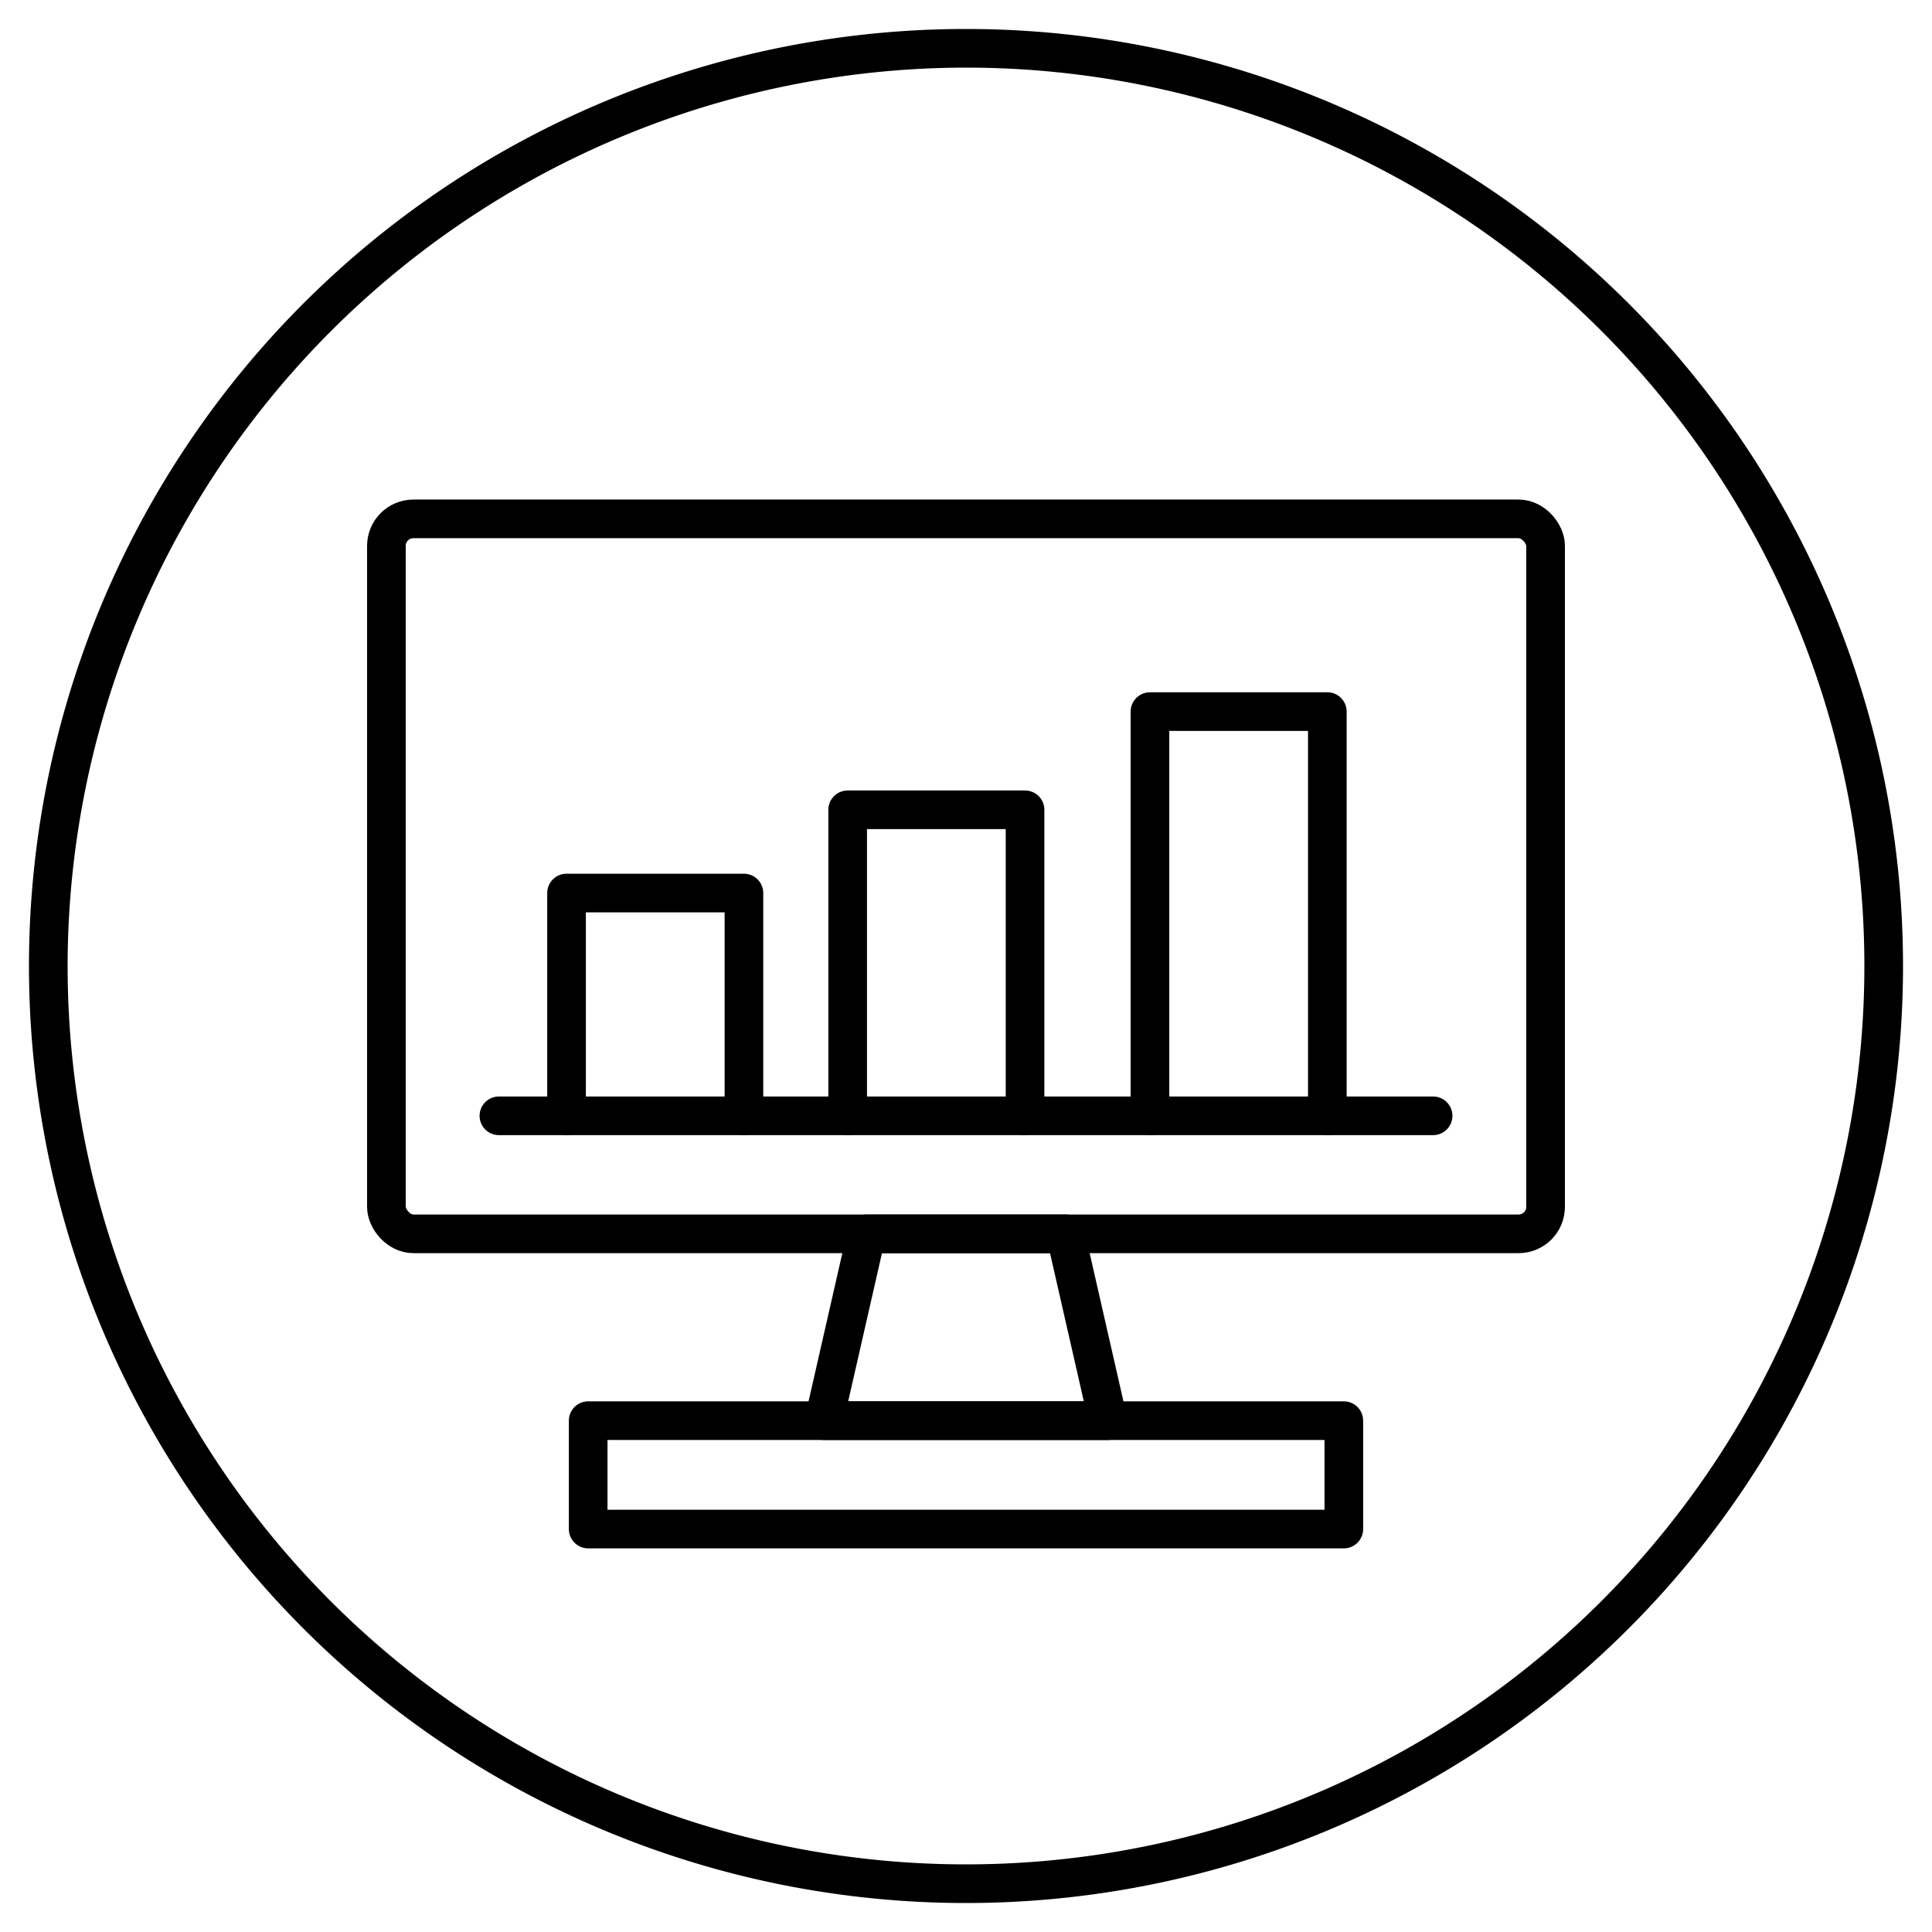 <svg xmlns="http://www.w3.org/2000/svg" id="&#x5716;&#x5C64;_1" data-name="&#x5716;&#x5C64; 1" viewBox="0 0 100 100"><defs><style>.cls-1{fill:none;stroke:#000;stroke-linecap:round;stroke-linejoin:round;stroke-width:2px;}</style></defs><path d="M50,3.5A46.5,46.5,0,1,1,3.5,50,46.553,46.553,0,0,1,50,3.5m0-2A48.5,48.5,0,1,0,98.5,50,48.5,48.5,0,0,0,50,1.5Z"></path><rect class="cls-1" x="30.444" y="73.533" width="39.112" height="5.611"></rect><rect class="cls-1" x="20" y="26.857" width="60" height="37.006" rx="1.398"></rect><polygon class="cls-1" points="55.147 63.863 44.853 63.863 42.648 73.533 57.352 73.533 55.147 63.863"></polygon><polyline class="cls-1" points="68.703 57.754 68.703 36.832 59.522 36.832 59.522 57.754"></polyline><polyline class="cls-1" points="53.056 57.754 53.056 41.916 43.875 41.916 43.875 57.754"></polyline><polyline class="cls-1" points="38.506 57.754 38.506 46.223 29.324 46.223 29.324 57.754"></polyline><line class="cls-1" x1="25.823" y1="57.754" x2="74.177" y2="57.754"></line></svg>